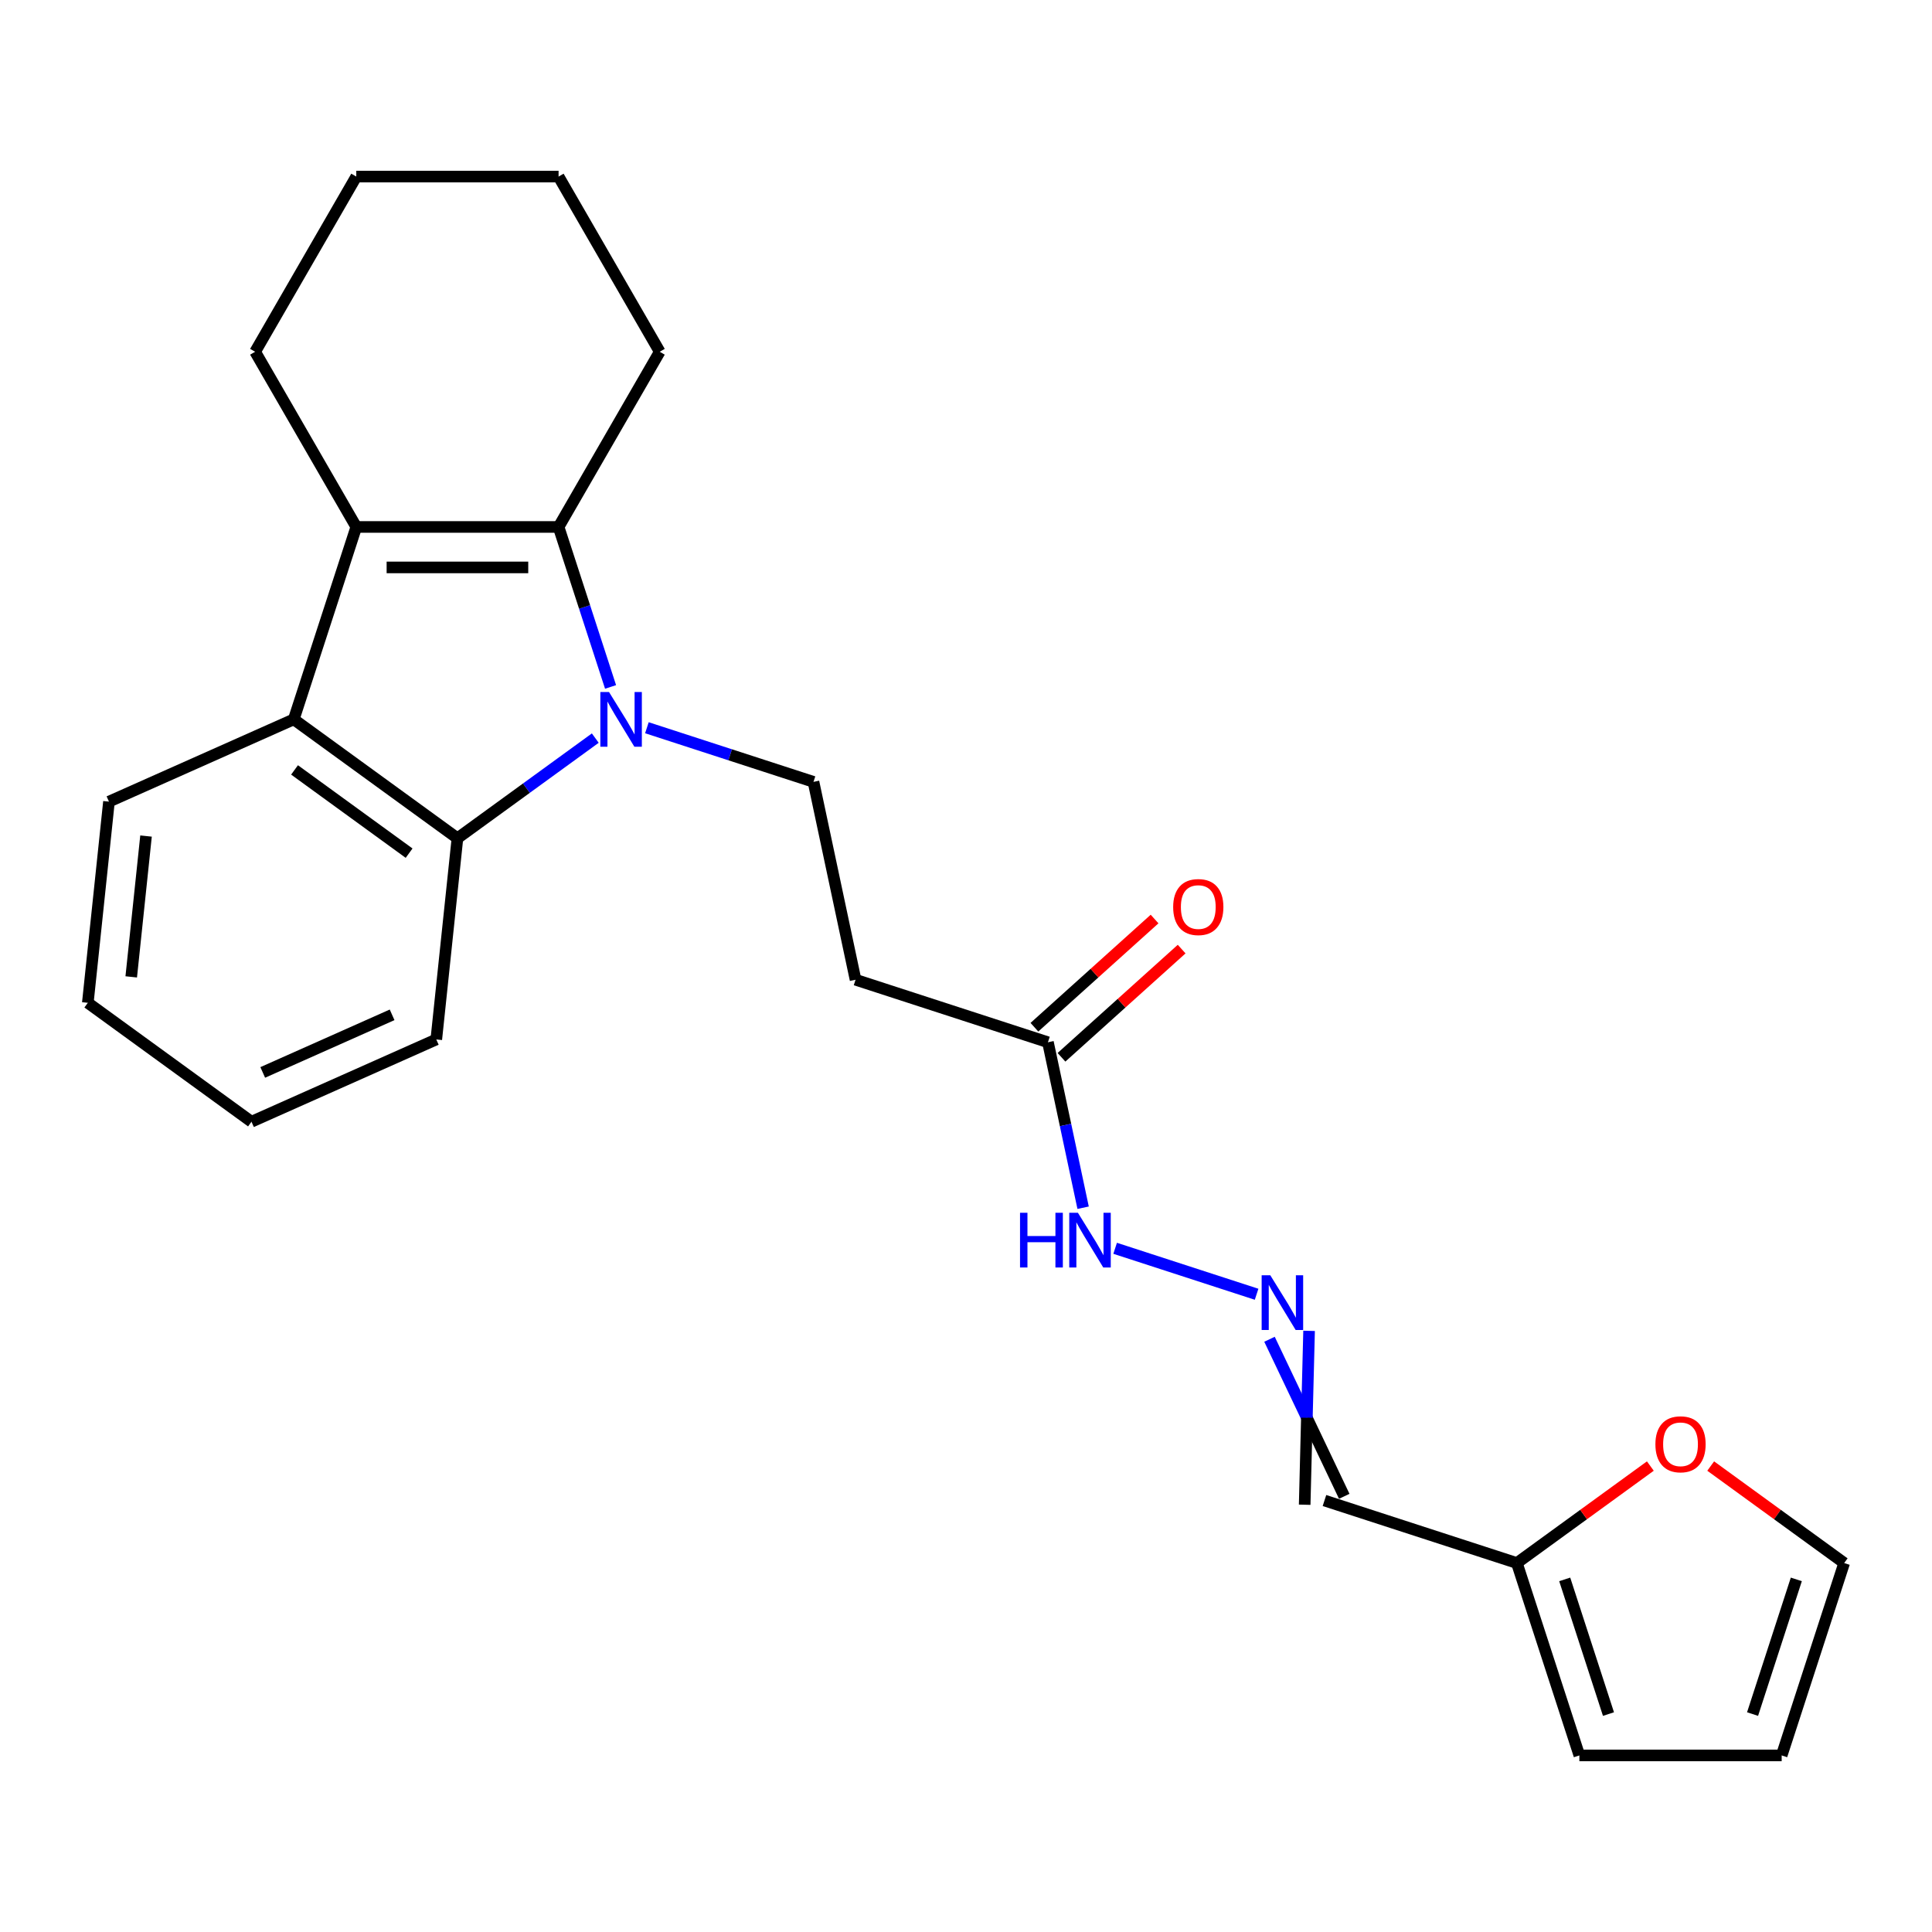 <?xml version='1.0' encoding='iso-8859-1'?>
<svg version='1.1' baseProfile='full'
              xmlns='http://www.w3.org/2000/svg'
                      xmlns:rdkit='http://www.rdkit.org/xml'
                      xmlns:xlink='http://www.w3.org/1999/xlink'
                  xml:space='preserve'
width='1000px' height='1000px' viewBox='0 0 1000 1000'>
<!-- END OF HEADER -->
<rect style='opacity:1.0;fill:#FFFFFF;stroke:none' width='1000' height='1000' x='0' y='0'> </rect>
<path class='bond-0' d='M 316.026,355.558 L 302.574,314.155' style='fill:none;fill-rule:evenodd;stroke:#0000FF;stroke-width:6px;stroke-linecap:butt;stroke-linejoin:miter;stroke-opacity:1' />
<path class='bond-0' d='M 302.574,314.155 L 289.121,272.752' style='fill:none;fill-rule:evenodd;stroke:#000000;stroke-width:6px;stroke-linecap:butt;stroke-linejoin:miter;stroke-opacity:1' />
<path class='bond-2' d='M 308.12,382.041 L 272.443,407.962' style='fill:none;fill-rule:evenodd;stroke:#0000FF;stroke-width:6px;stroke-linecap:butt;stroke-linejoin:miter;stroke-opacity:1' />
<path class='bond-2' d='M 272.443,407.962 L 236.767,433.882' style='fill:none;fill-rule:evenodd;stroke:#000000;stroke-width:6px;stroke-linecap:butt;stroke-linejoin:miter;stroke-opacity:1' />
<path class='bond-4' d='M 334.835,376.676 L 377.948,390.685' style='fill:none;fill-rule:evenodd;stroke:#0000FF;stroke-width:6px;stroke-linecap:butt;stroke-linejoin:miter;stroke-opacity:1' />
<path class='bond-4' d='M 377.948,390.685 L 421.062,404.693' style='fill:none;fill-rule:evenodd;stroke:#000000;stroke-width:6px;stroke-linecap:butt;stroke-linejoin:miter;stroke-opacity:1' />
<path class='bond-1' d='M 289.121,272.752 L 184.412,272.752' style='fill:none;fill-rule:evenodd;stroke:#000000;stroke-width:6px;stroke-linecap:butt;stroke-linejoin:miter;stroke-opacity:1' />
<path class='bond-1' d='M 273.415,293.694 L 200.119,293.694' style='fill:none;fill-rule:evenodd;stroke:#000000;stroke-width:6px;stroke-linecap:butt;stroke-linejoin:miter;stroke-opacity:1' />
<path class='bond-16' d='M 289.121,272.752 L 341.475,182.072' style='fill:none;fill-rule:evenodd;stroke:#000000;stroke-width:6px;stroke-linecap:butt;stroke-linejoin:miter;stroke-opacity:1' />
<path class='bond-17' d='M 184.412,272.752 L 132.058,182.072' style='fill:none;fill-rule:evenodd;stroke:#000000;stroke-width:6px;stroke-linecap:butt;stroke-linejoin:miter;stroke-opacity:1' />
<path class='bond-24' d='M 184.412,272.752 L 152.056,372.336' style='fill:none;fill-rule:evenodd;stroke:#000000;stroke-width:6px;stroke-linecap:butt;stroke-linejoin:miter;stroke-opacity:1' />
<path class='bond-3' d='M 236.767,433.882 L 152.056,372.336' style='fill:none;fill-rule:evenodd;stroke:#000000;stroke-width:6px;stroke-linecap:butt;stroke-linejoin:miter;stroke-opacity:1' />
<path class='bond-3' d='M 211.751,441.593 L 152.453,398.51' style='fill:none;fill-rule:evenodd;stroke:#000000;stroke-width:6px;stroke-linecap:butt;stroke-linejoin:miter;stroke-opacity:1' />
<path class='bond-18' d='M 236.767,433.882 L 225.822,538.017' style='fill:none;fill-rule:evenodd;stroke:#000000;stroke-width:6px;stroke-linecap:butt;stroke-linejoin:miter;stroke-opacity:1' />
<path class='bond-19' d='M 152.056,372.336 L 56.4,414.925' style='fill:none;fill-rule:evenodd;stroke:#000000;stroke-width:6px;stroke-linecap:butt;stroke-linejoin:miter;stroke-opacity:1' />
<path class='bond-5' d='M 421.062,404.693 L 442.832,507.113' style='fill:none;fill-rule:evenodd;stroke:#000000;stroke-width:6px;stroke-linecap:butt;stroke-linejoin:miter;stroke-opacity:1' />
<path class='bond-6' d='M 442.832,507.113 L 542.415,539.47' style='fill:none;fill-rule:evenodd;stroke:#000000;stroke-width:6px;stroke-linecap:butt;stroke-linejoin:miter;stroke-opacity:1' />
<path class='bond-11' d='M 542.415,539.47 L 551.517,582.291' style='fill:none;fill-rule:evenodd;stroke:#000000;stroke-width:6px;stroke-linecap:butt;stroke-linejoin:miter;stroke-opacity:1' />
<path class='bond-11' d='M 551.517,582.291 L 560.619,625.113' style='fill:none;fill-rule:evenodd;stroke:#0000FF;stroke-width:6px;stroke-linecap:butt;stroke-linejoin:miter;stroke-opacity:1' />
<path class='bond-15' d='M 549.422,547.251 L 580.52,519.251' style='fill:none;fill-rule:evenodd;stroke:#000000;stroke-width:6px;stroke-linecap:butt;stroke-linejoin:miter;stroke-opacity:1' />
<path class='bond-15' d='M 580.52,519.251 L 611.618,491.25' style='fill:none;fill-rule:evenodd;stroke:#FF0000;stroke-width:6px;stroke-linecap:butt;stroke-linejoin:miter;stroke-opacity:1' />
<path class='bond-15' d='M 535.409,531.689 L 566.507,503.688' style='fill:none;fill-rule:evenodd;stroke:#000000;stroke-width:6px;stroke-linecap:butt;stroke-linejoin:miter;stroke-opacity:1' />
<path class='bond-15' d='M 566.507,503.688 L 597.605,475.687' style='fill:none;fill-rule:evenodd;stroke:#FF0000;stroke-width:6px;stroke-linecap:butt;stroke-linejoin:miter;stroke-opacity:1' />
<path class='bond-7' d='M 650.412,669.907 L 577.192,646.117' style='fill:none;fill-rule:evenodd;stroke:#0000FF;stroke-width:6px;stroke-linecap:butt;stroke-linejoin:miter;stroke-opacity:1' />
<path class='bond-9' d='M 657.094,693.202 L 676.438,733.846' style='fill:none;fill-rule:evenodd;stroke:#0000FF;stroke-width:6px;stroke-linecap:butt;stroke-linejoin:miter;stroke-opacity:1' />
<path class='bond-9' d='M 676.438,733.846 L 695.782,774.491' style='fill:none;fill-rule:evenodd;stroke:#000000;stroke-width:6px;stroke-linecap:butt;stroke-linejoin:miter;stroke-opacity:1' />
<path class='bond-9' d='M 677.578,688.848 L 676.438,733.846' style='fill:none;fill-rule:evenodd;stroke:#0000FF;stroke-width:6px;stroke-linecap:butt;stroke-linejoin:miter;stroke-opacity:1' />
<path class='bond-9' d='M 676.438,733.846 L 675.298,778.845' style='fill:none;fill-rule:evenodd;stroke:#000000;stroke-width:6px;stroke-linecap:butt;stroke-linejoin:miter;stroke-opacity:1' />
<path class='bond-8' d='M 785.123,809.024 L 685.54,776.668' style='fill:none;fill-rule:evenodd;stroke:#000000;stroke-width:6px;stroke-linecap:butt;stroke-linejoin:miter;stroke-opacity:1' />
<path class='bond-10' d='M 785.123,809.024 L 819.67,783.925' style='fill:none;fill-rule:evenodd;stroke:#000000;stroke-width:6px;stroke-linecap:butt;stroke-linejoin:miter;stroke-opacity:1' />
<path class='bond-10' d='M 819.67,783.925 L 854.217,758.825' style='fill:none;fill-rule:evenodd;stroke:#FF0000;stroke-width:6px;stroke-linecap:butt;stroke-linejoin:miter;stroke-opacity:1' />
<path class='bond-12' d='M 785.123,809.024 L 817.48,908.608' style='fill:none;fill-rule:evenodd;stroke:#000000;stroke-width:6px;stroke-linecap:butt;stroke-linejoin:miter;stroke-opacity:1' />
<path class='bond-12' d='M 809.894,817.491 L 832.543,887.199' style='fill:none;fill-rule:evenodd;stroke:#000000;stroke-width:6px;stroke-linecap:butt;stroke-linejoin:miter;stroke-opacity:1' />
<path class='bond-13' d='M 885.452,758.825 L 919.999,783.925' style='fill:none;fill-rule:evenodd;stroke:#FF0000;stroke-width:6px;stroke-linecap:butt;stroke-linejoin:miter;stroke-opacity:1' />
<path class='bond-13' d='M 919.999,783.925 L 954.545,809.024' style='fill:none;fill-rule:evenodd;stroke:#000000;stroke-width:6px;stroke-linecap:butt;stroke-linejoin:miter;stroke-opacity:1' />
<path class='bond-14' d='M 817.48,908.608 L 922.189,908.608' style='fill:none;fill-rule:evenodd;stroke:#000000;stroke-width:6px;stroke-linecap:butt;stroke-linejoin:miter;stroke-opacity:1' />
<path class='bond-27' d='M 954.545,809.024 L 922.189,908.608' style='fill:none;fill-rule:evenodd;stroke:#000000;stroke-width:6px;stroke-linecap:butt;stroke-linejoin:miter;stroke-opacity:1' />
<path class='bond-27' d='M 929.775,817.491 L 907.125,887.199' style='fill:none;fill-rule:evenodd;stroke:#000000;stroke-width:6px;stroke-linecap:butt;stroke-linejoin:miter;stroke-opacity:1' />
<path class='bond-20' d='M 341.475,182.072 L 289.121,91.392' style='fill:none;fill-rule:evenodd;stroke:#000000;stroke-width:6px;stroke-linecap:butt;stroke-linejoin:miter;stroke-opacity:1' />
<path class='bond-26' d='M 132.058,182.072 L 184.412,91.392' style='fill:none;fill-rule:evenodd;stroke:#000000;stroke-width:6px;stroke-linecap:butt;stroke-linejoin:miter;stroke-opacity:1' />
<path class='bond-22' d='M 225.822,538.017 L 130.166,580.606' style='fill:none;fill-rule:evenodd;stroke:#000000;stroke-width:6px;stroke-linecap:butt;stroke-linejoin:miter;stroke-opacity:1' />
<path class='bond-22' d='M 202.955,525.274 L 135.996,555.087' style='fill:none;fill-rule:evenodd;stroke:#000000;stroke-width:6px;stroke-linecap:butt;stroke-linejoin:miter;stroke-opacity:1' />
<path class='bond-25' d='M 56.4,414.925 L 45.455,519.06' style='fill:none;fill-rule:evenodd;stroke:#000000;stroke-width:6px;stroke-linecap:butt;stroke-linejoin:miter;stroke-opacity:1' />
<path class='bond-25' d='M 75.585,432.734 L 67.923,505.629' style='fill:none;fill-rule:evenodd;stroke:#000000;stroke-width:6px;stroke-linecap:butt;stroke-linejoin:miter;stroke-opacity:1' />
<path class='bond-21' d='M 289.121,91.392 L 184.412,91.392' style='fill:none;fill-rule:evenodd;stroke:#000000;stroke-width:6px;stroke-linecap:butt;stroke-linejoin:miter;stroke-opacity:1' />
<path class='bond-23' d='M 130.166,580.606 L 45.455,519.06' style='fill:none;fill-rule:evenodd;stroke:#000000;stroke-width:6px;stroke-linecap:butt;stroke-linejoin:miter;stroke-opacity:1' />
<path  class='atom-0' d='M 315.218 358.176
L 324.498 373.176
Q 325.418 374.656, 326.898 377.336
Q 328.378 380.016, 328.458 380.176
L 328.458 358.176
L 332.218 358.176
L 332.218 386.496
L 328.338 386.496
L 318.378 370.096
Q 317.218 368.176, 315.978 365.976
Q 314.778 363.776, 314.418 363.096
L 314.418 386.496
L 310.738 386.496
L 310.738 358.176
L 315.218 358.176
' fill='#0000FF'/>
<path  class='atom-8' d='M 657.509 660.087
L 666.789 675.087
Q 667.709 676.567, 669.189 679.247
Q 670.669 681.927, 670.749 682.087
L 670.749 660.087
L 674.509 660.087
L 674.509 688.407
L 670.629 688.407
L 660.669 672.007
Q 659.509 670.087, 658.269 667.887
Q 657.069 665.687, 656.709 665.007
L 656.709 688.407
L 653.029 688.407
L 653.029 660.087
L 657.509 660.087
' fill='#0000FF'/>
<path  class='atom-11' d='M 856.834 747.558
Q 856.834 740.758, 860.194 736.958
Q 863.554 733.158, 869.834 733.158
Q 876.114 733.158, 879.474 736.958
Q 882.834 740.758, 882.834 747.558
Q 882.834 754.438, 879.434 758.358
Q 876.034 762.238, 869.834 762.238
Q 863.594 762.238, 860.194 758.358
Q 856.834 754.478, 856.834 747.558
M 869.834 759.038
Q 874.154 759.038, 876.474 756.158
Q 878.834 753.238, 878.834 747.558
Q 878.834 741.998, 876.474 739.198
Q 874.154 736.358, 869.834 736.358
Q 865.514 736.358, 863.154 739.158
Q 860.834 741.958, 860.834 747.558
Q 860.834 753.278, 863.154 756.158
Q 865.514 759.038, 869.834 759.038
' fill='#FF0000'/>
<path  class='atom-12' d='M 527.966 627.731
L 531.806 627.731
L 531.806 639.771
L 546.286 639.771
L 546.286 627.731
L 550.126 627.731
L 550.126 656.051
L 546.286 656.051
L 546.286 642.971
L 531.806 642.971
L 531.806 656.051
L 527.966 656.051
L 527.966 627.731
' fill='#0000FF'/>
<path  class='atom-12' d='M 557.926 627.731
L 567.206 642.731
Q 568.126 644.211, 569.606 646.891
Q 571.086 649.571, 571.166 649.731
L 571.166 627.731
L 574.926 627.731
L 574.926 656.051
L 571.046 656.051
L 561.086 639.651
Q 559.926 637.731, 558.686 635.531
Q 557.486 633.331, 557.126 632.651
L 557.126 656.051
L 553.446 656.051
L 553.446 627.731
L 557.926 627.731
' fill='#0000FF'/>
<path  class='atom-16' d='M 607.229 469.486
Q 607.229 462.686, 610.589 458.886
Q 613.949 455.086, 620.229 455.086
Q 626.509 455.086, 629.869 458.886
Q 633.229 462.686, 633.229 469.486
Q 633.229 476.366, 629.829 480.286
Q 626.429 484.166, 620.229 484.166
Q 613.989 484.166, 610.589 480.286
Q 607.229 476.406, 607.229 469.486
M 620.229 480.966
Q 624.549 480.966, 626.869 478.086
Q 629.229 475.166, 629.229 469.486
Q 629.229 463.926, 626.869 461.126
Q 624.549 458.286, 620.229 458.286
Q 615.909 458.286, 613.549 461.086
Q 611.229 463.886, 611.229 469.486
Q 611.229 475.206, 613.549 478.086
Q 615.909 480.966, 620.229 480.966
' fill='#FF0000'/>
</svg>
